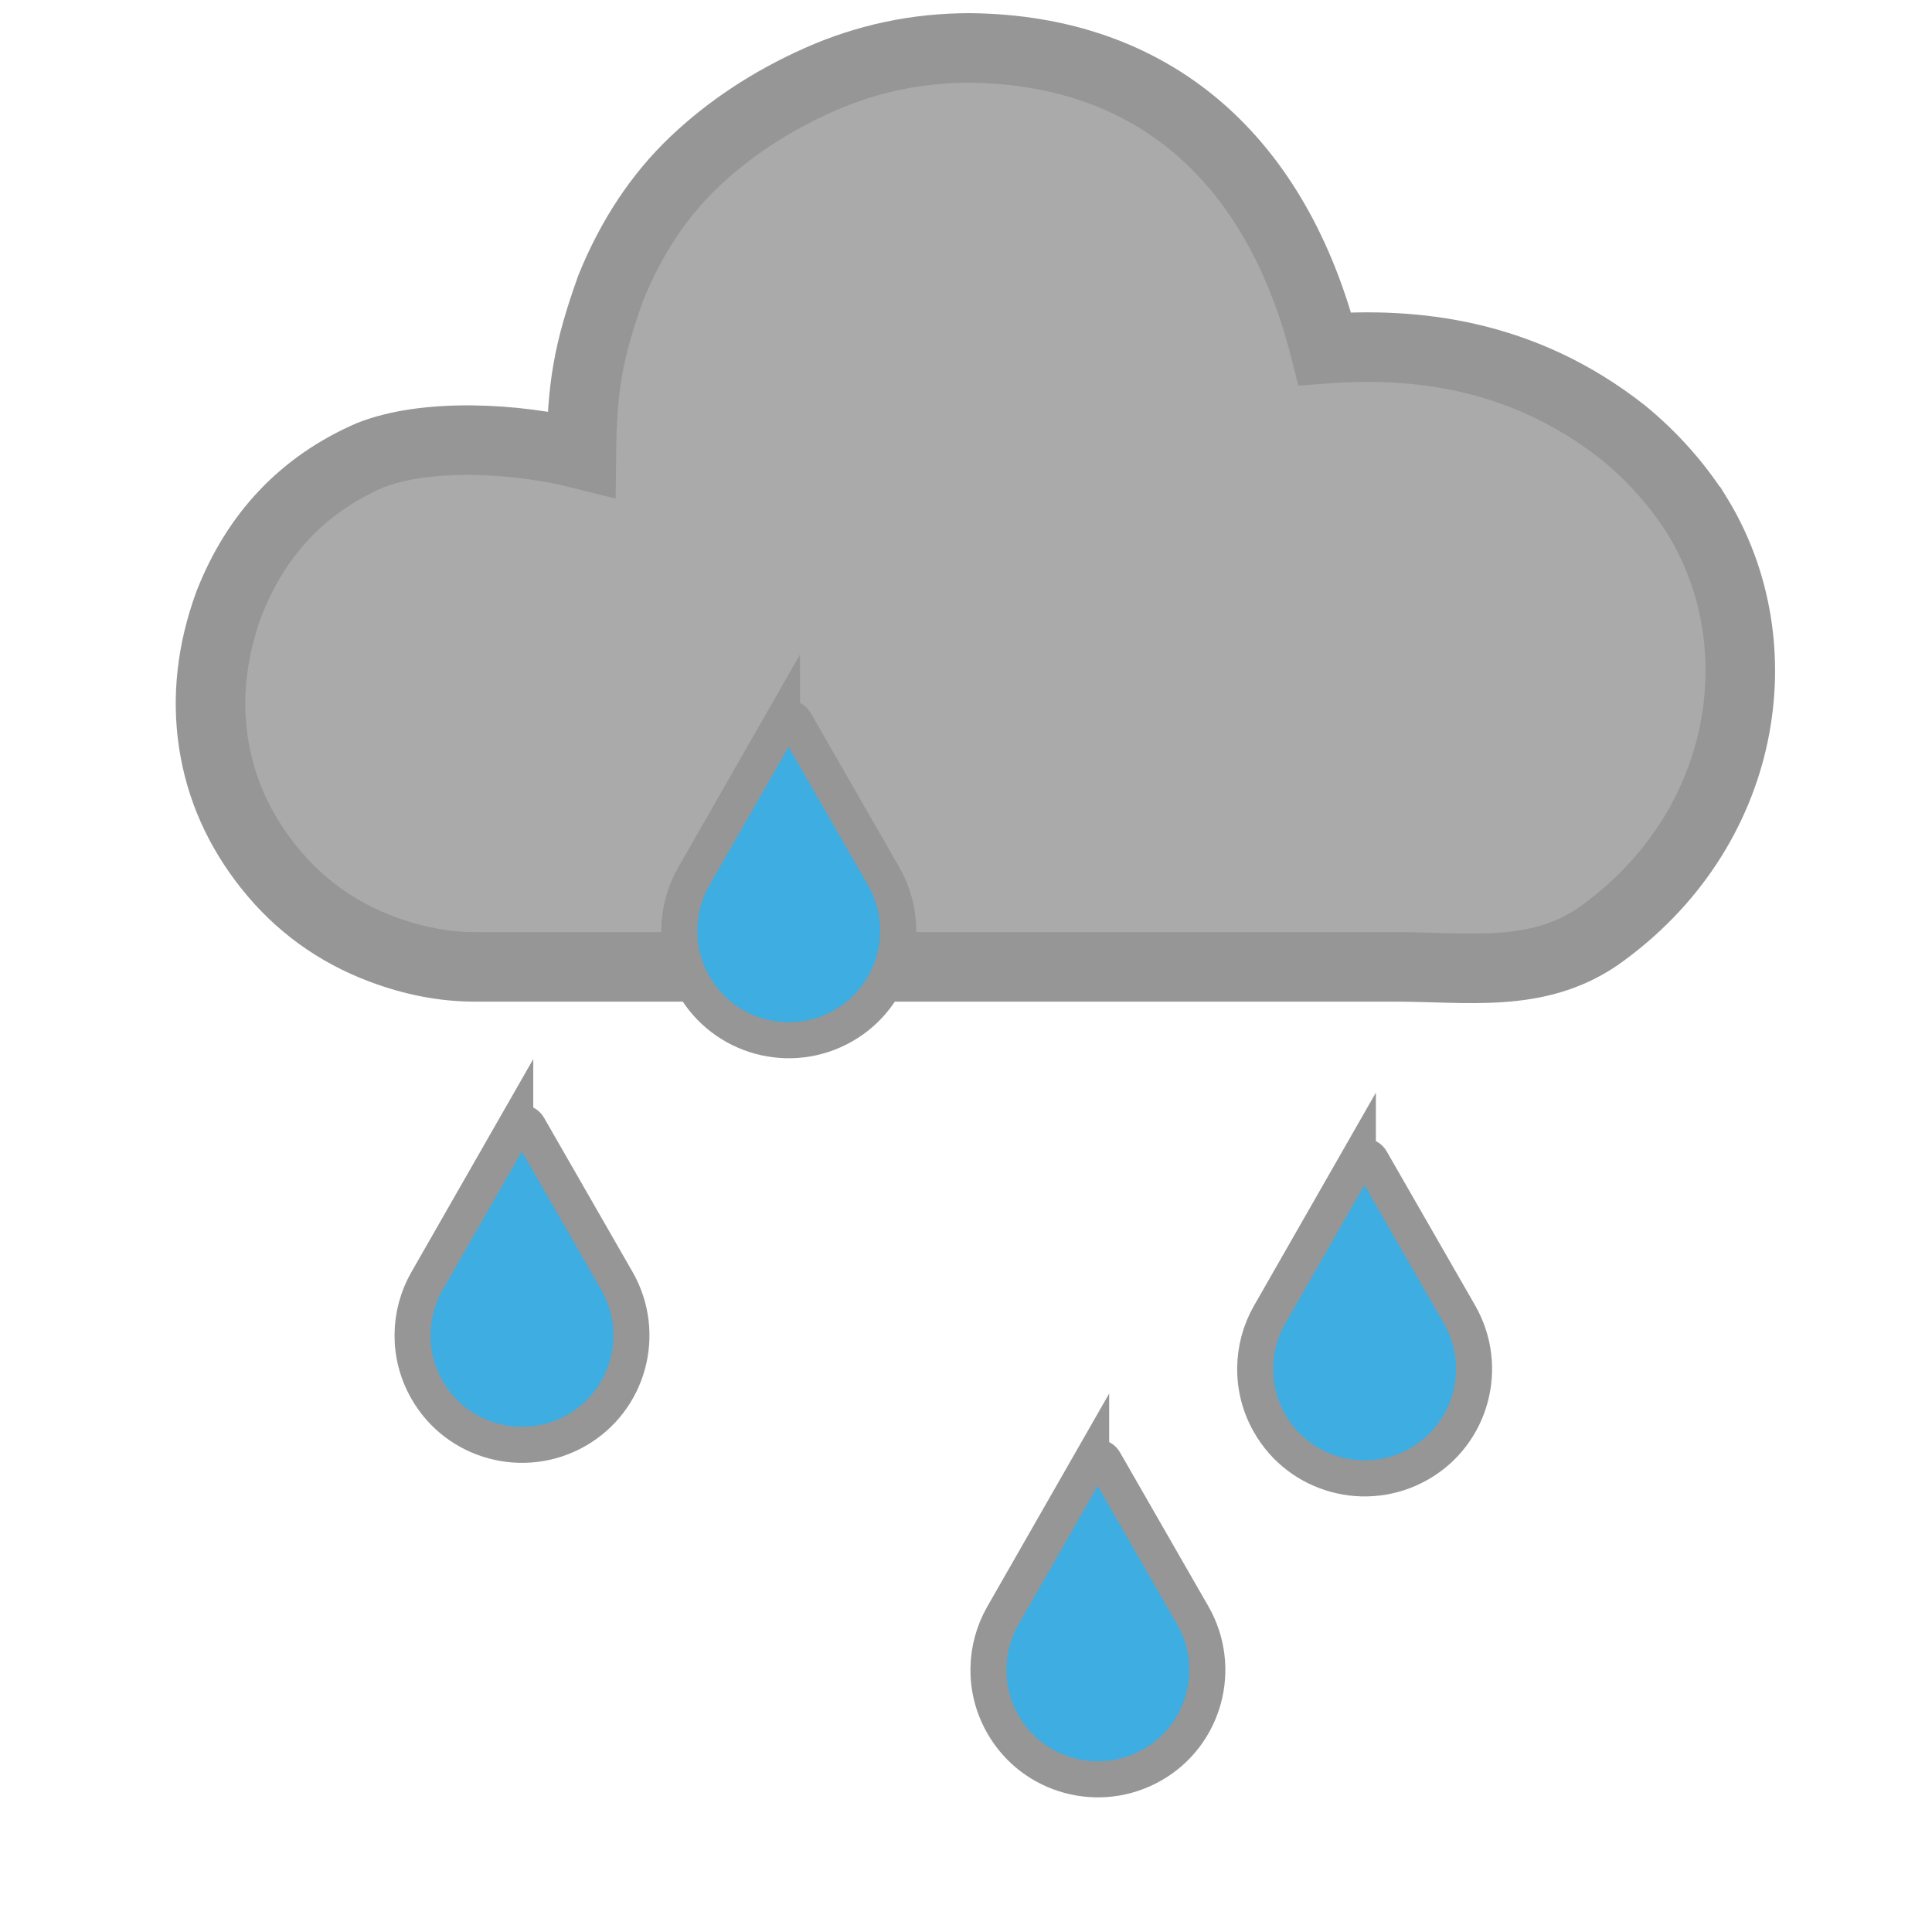 <svg
	xmlns="http://www.w3.org/2000/svg"
	width="100%"
	height="100%"
	viewBox="0 0 500 500"
>
	<path style="stroke-dasharray:none;stroke:#969696;stroke-width:18;stroke-miterlimit:4;fill:#aaaaaa;" d="M439.09,133.25c-5.09-7.97-11.39-15.04-18.91-21.24-26.28-20.736-54.39-23.454-77.3-21.755-12.56-49.252-44.43-77.362-91.9-77.851-13.713,0-26.762,2.765-39.148,8.294s-23.113,12.607-32.181,21.233c-9.068,8.626-16.256,19.464-21.565,32.513-5.976,16.725-7.439,25.806-7.631,43.074-17.081-4.317-40.351-5.41-54.741,0.332-17.252,7.52-29.416,20.348-36.494,38.485-4.423,12.165-5.751,24.108-3.981,35.831,1.769,11.722,6.525,22.449,14.266,32.181,7.741,9.732,17.473,16.809,29.195,21.233,8.184,3.096,16.256,4.645,24.219,4.645h238.21c19.021,0,36.494,2.983,52.419-7.855,38.758-27.342,46.344-75.51,25.546-109.12z" horiz-adv-x="1205.1" unicode="" glyph-name="cloud-6"/>
	<path  style="stroke-dasharray:none;stroke:#969696;stroke-width:9.321;stroke-miterlimit:4;fill:#3dade2;" d="m202.39,186.9-22.831,39.912c-4.833,8.416-5.166,19.165-0,28.163,7.749,13.582,25.08,18.248,38.662,10.499s18.248-25.08,10.499-38.662l-22.914-39.912c-0.75-1.333-2.583-1.333-3.416,0z" horiz-adv-x="1000" unicode="" glyph-name="weather">
		<animateTransform from="0 -30" repeatCount="indefinite" attributeName="transform" to="0 120" attributeType="xml" dur="1s" type="translate"/>
		<animate from="0" repeatCount="indefinite" attributeName="opacity" to="1" dur="1s"/>
	</path>
	<path style="stroke-miterlimit:4;stroke:#969696;stroke-width:9.321;stroke-dasharray:none;fill:#3dade2;" d="m351.42,300.3-22.831,39.912c-4.833,8.416-5.166,19.165-0,28.163,7.749,13.582,25.08,18.248,38.662,10.499s18.248-25.08,10.499-38.662l-22.914-39.912c-0.75-1.333-2.583-1.333-3.416,0z" horiz-adv-x="1000" unicode="" glyph-name="weather">
		<animateTransform ifrom="0 -130" repeatCount="indefinite" attributeName="transform" to="0 30" attributeType="xml" dur="1s" type="translate"/>
		<animate from="0" repeatCount="indefinite" attributeName="opacity" to="1" dur="1s"/>
	</path>
	<path style="stroke-miterlimit:4;stroke:#969696;stroke-width:9.321;stroke-dasharray:none;fill:#3dade2;" d="m133.35,291.61-22.831,39.912c-4.833,8.416-5.166,19.165-0,28.163,7.749,13.582,25.08,18.248,38.662,10.499s18.248-25.08,10.499-38.662l-22.914-39.912c-0.75-1.333-2.583-1.333-3.416,0z" horiz-adv-x="1000" unicode="" glyph-name="weather">
		<animateTransform from="0 -130" repeatCount="indefinite" attributeName="transform" to="0 30" attributeType="xml" dur="1.5s" type="translate"/>
		<animate from="0" repeatCount="indefinite" attributeName="opacity" to="1" dur="1.5s"/>
	</path>
	<path style="stroke-dasharray:none;stroke:#969696;stroke-width:9.321;stroke-miterlimit:4;fill:#3dade2;" d="m282.39,378.18-22.831,39.912c-4.833,8.416-5.166,19.165-0,28.163,7.749,13.582,25.08,18.248,38.662,10.499s18.248-25.08,10.499-38.662l-22.914-39.912c-0.75-1.333-2.583-1.333-3.416,0z" horiz-adv-x="1000" unicode="" glyph-name="weather">
		<animateTransform from="0 -150" repeatCount="indefinite" attributeName="transform" to="0 -20" attributeType="xml" dur="1.5s" type="translate"/>
		<animate from="0" repeatCount="indefinite" attributeName="opacity" to="1" dur="1.5s"/>
	</path>
</svg>
